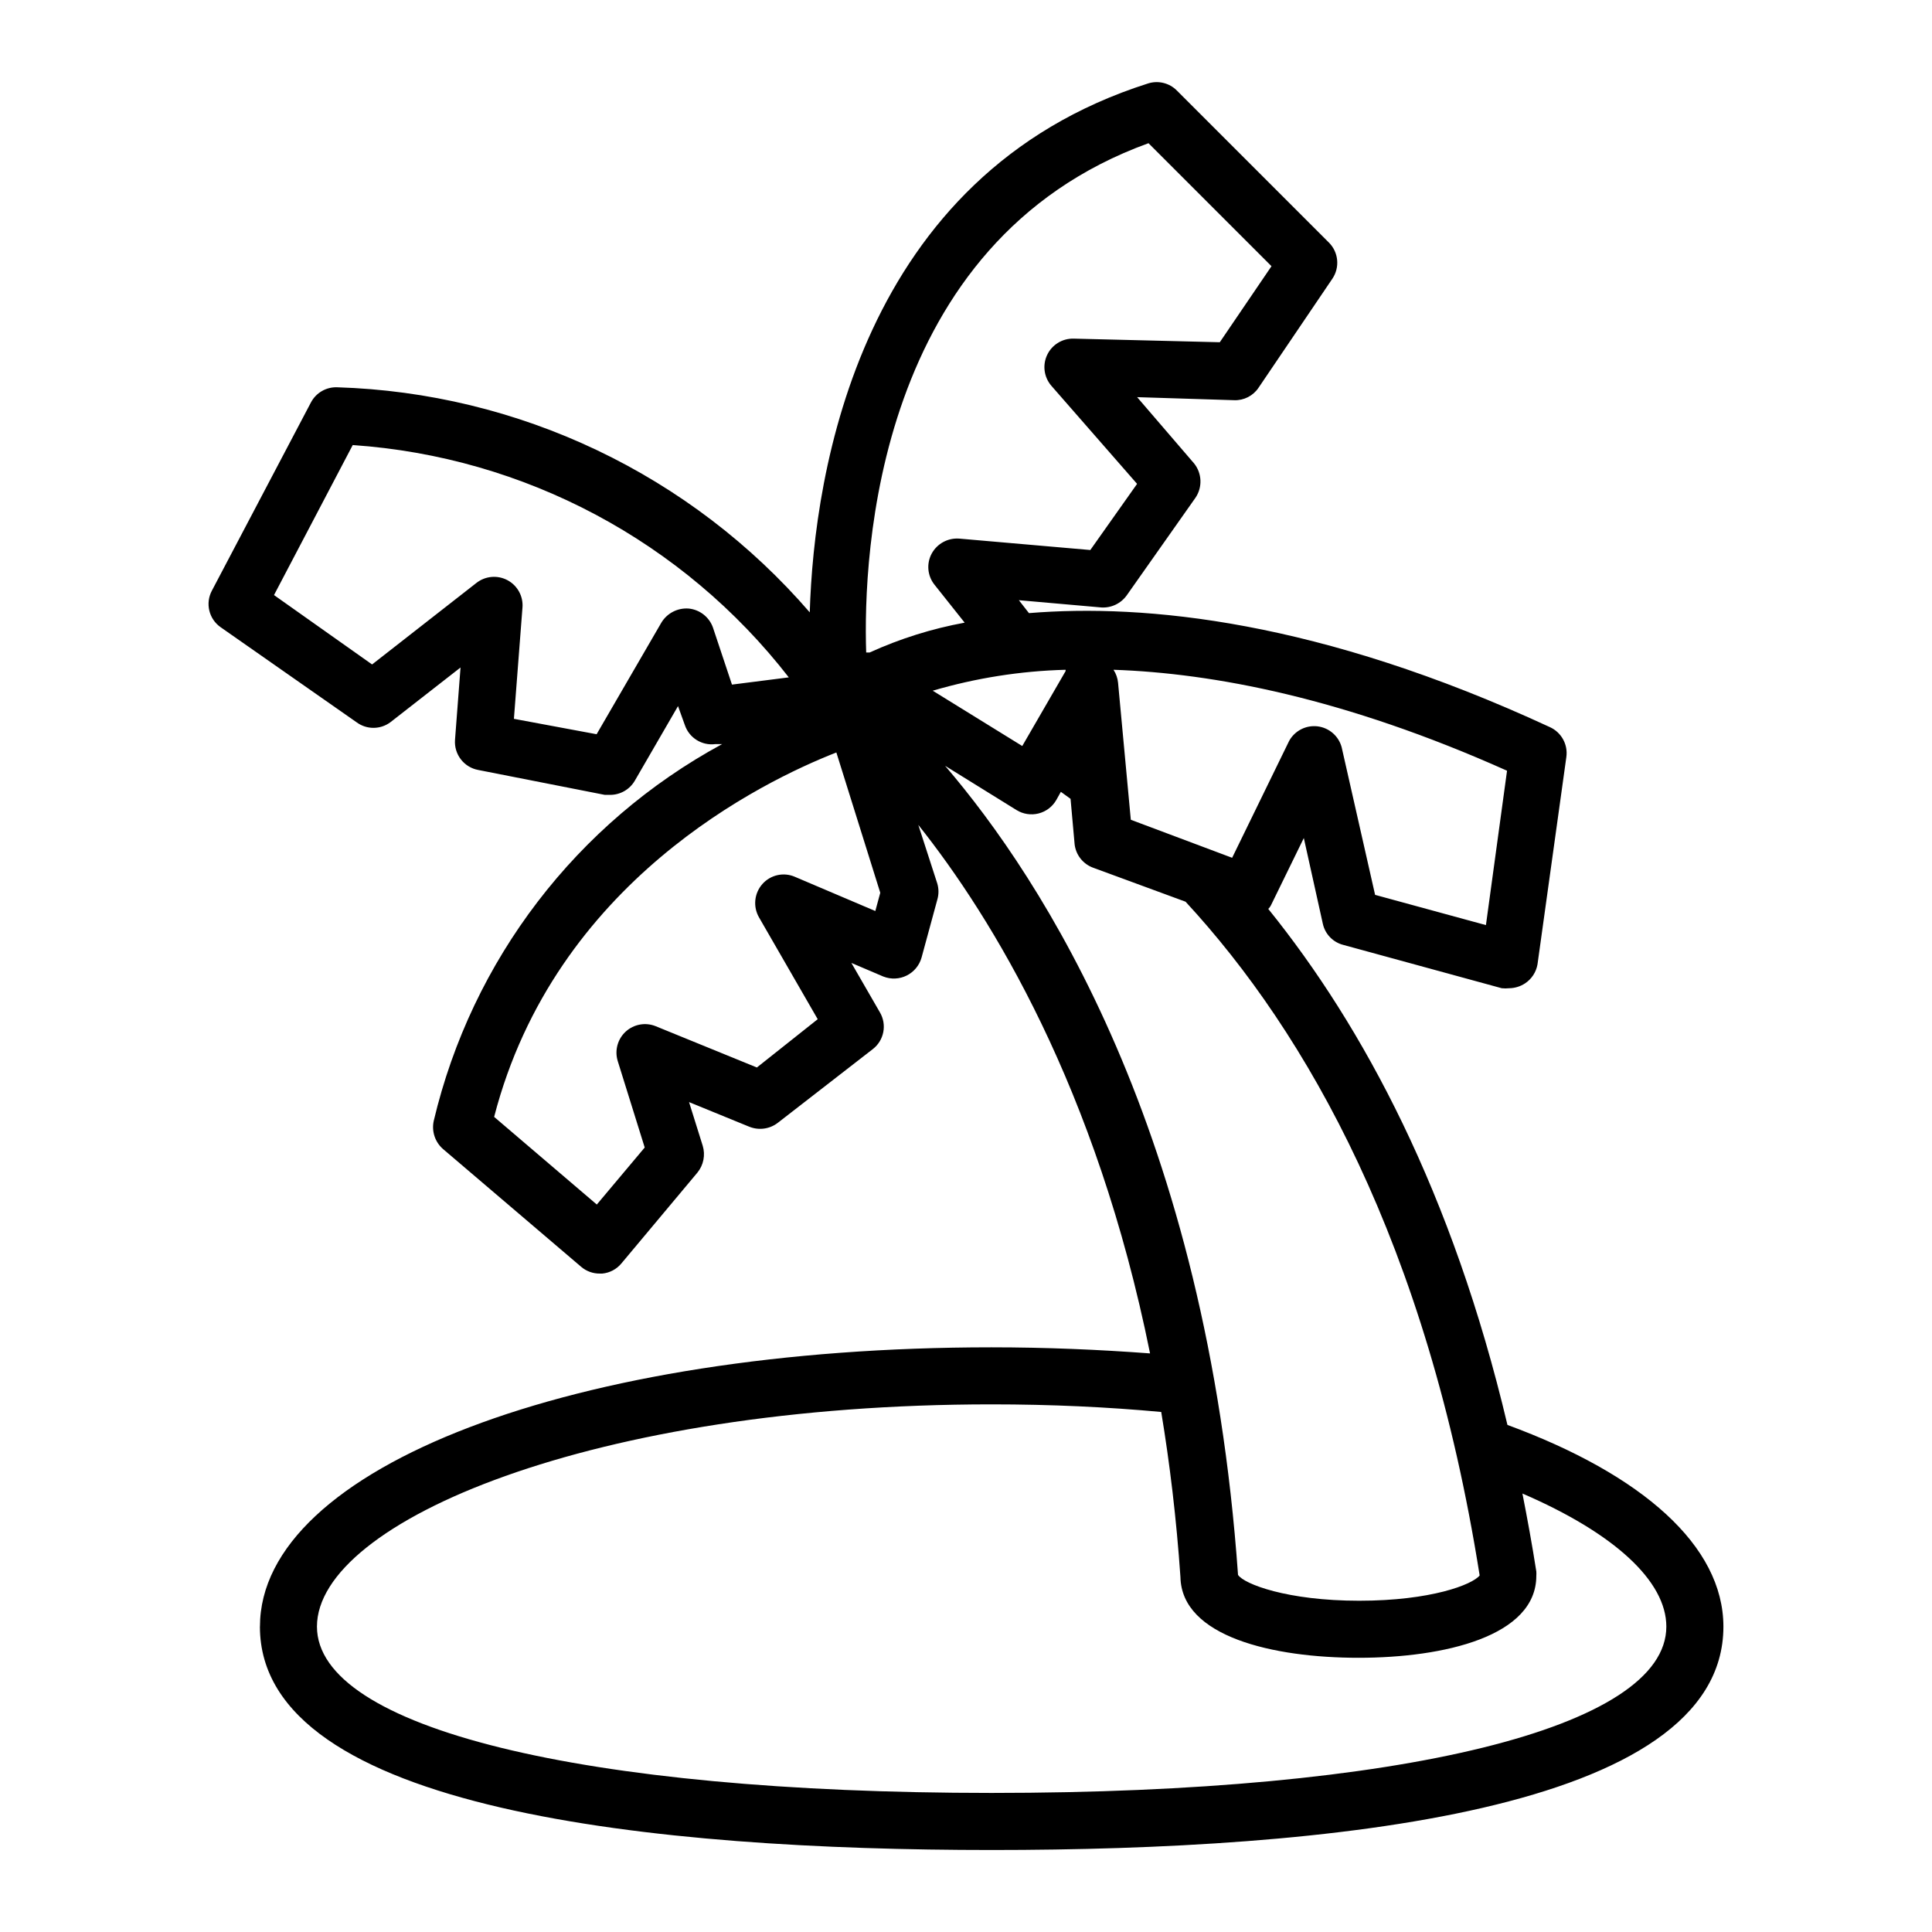 <?xml version="1.0" encoding="UTF-8"?>
<!-- Uploaded to: SVG Repo, www.svgrepo.com, Generator: SVG Repo Mixer Tools -->
<svg fill="#000000" width="800px" height="800px" version="1.1" viewBox="144 144 512 512" xmlns="http://www.w3.org/2000/svg">
 <path d="m212.88 575.07c0 48.918 105.45 59.199 193.92 59.199s193.92-10.078 193.92-59.199c0-21.41-21.512-40.305-57.234-53.453-14.562-61.52-38.191-105.55-63.379-136.74 0.289-0.273 0.527-0.598 0.703-0.957l8.715-17.836 5.039 22.723c0.598 2.734 2.684 4.898 5.391 5.594l42.02 11.488c0.652 0.07 1.312 0.07 1.965 0 1.484-0.016 2.934-0.453 4.18-1.262 1.758-1.148 2.961-2.973 3.328-5.039l7.656-55.016c0.438-3.285-1.32-6.473-4.332-7.859-61.262-28.363-107.31-32.746-138.09-30.23l-2.672-3.426 21.715 1.914v0.004c2.68 0.211 5.277-0.992 6.852-3.176l18.238-25.895c1.879-2.773 1.734-6.449-0.352-9.07l-15.113-17.582 25.695 0.805-0.004 0.004c2.598 0.098 5.062-1.16 6.5-3.328l19.547-28.867c2.027-2.996 1.648-7.012-0.906-9.57l-40.305-40.305c-2-2.012-4.957-2.731-7.656-1.867-76.277 24.234-88.52 102.88-89.629 140.16-15.613-18.07-34.805-32.703-56.363-42.969-21.559-10.27-45.016-15.949-68.883-16.68-2.902-0.105-5.602 1.461-6.953 4.027l-26.25 49.879c-1.781 3.348-0.785 7.496 2.316 9.672l36.023 25.191c2.66 1.98 6.309 1.98 8.969 0l18.59-14.508-1.461 19.145c-0.297 3.848 2.352 7.301 6.148 8.008l33.551 6.602h1.41c2.703 0 5.199-1.441 6.551-3.777l11.438-19.75 1.812 5.039v-0.004c1.148 3.387 4.519 5.492 8.062 5.039h1.812c-38.531 20.887-66.332 57.207-76.426 99.855-0.602 2.75 0.344 5.609 2.469 7.457l36.578 31.188h-0.004c1.398 1.203 3.195 1.848 5.039 1.812h0.605c1.965-0.195 3.773-1.152 5.035-2.672l20.152-24.082c1.625-1.984 2.152-4.648 1.414-7.102l-3.629-11.586 16.02 6.551v-0.004c2.516 0.996 5.367 0.594 7.508-1.059l25.191-19.547c2.973-2.316 3.769-6.473 1.863-9.723l-7.559-13.098 8.516 3.629v-0.004c2 0.773 4.234 0.672 6.152-0.289 1.922-0.961 3.344-2.684 3.926-4.75l4.18-15.367c0.402-1.379 0.402-2.848 0-4.231l-5.039-15.566c19.496 24.484 47.207 69.625 61.414 140.06-13.453-1.008-27.508-1.613-42.066-1.613-110.43 0-193.82 31.84-193.82 74.012zm163.09-189.64-21.312-9.066c-2.984-1.297-6.461-0.523-8.617 1.914-2.16 2.441-2.523 5.984-0.906 8.816l15.566 27.004-16.121 12.797-26.801-10.934c-2.703-1.102-5.801-0.547-7.957 1.422-2.152 1.973-2.977 5.008-2.121 7.797l7.152 22.922-12.695 15.113-27.207-23.227c16.125-62.316 71.141-88.918 90.691-96.574l11.637 37.18zm-37.988-60.004-5.039-15.113c-0.98-2.777-3.469-4.738-6.398-5.039-2.957-0.238-5.793 1.227-7.305 3.781l-17.129 29.523-21.918-4.082 2.266-29.473h0.004c0.238-2.992-1.316-5.84-3.957-7.258-2.644-1.418-5.875-1.141-8.238 0.707l-27.66 21.613-25.992-18.387 20.859-39.75-0.004-0.004c45.539 3.117 87.582 25.516 115.57 61.566zm110.38-143.48 32.598 32.598-13.703 20.152-38.691-0.957c-3-0.09-5.766 1.598-7.051 4.305-1.289 2.707-0.855 5.922 1.105 8.188l22.719 25.996-12.395 17.531-34.711-3.023v0.004c-2.996-0.238-5.852 1.301-7.305 3.93-1.445 2.644-1.168 5.898 0.707 8.262l8.012 10.078h-0.004c-8.688 1.594-17.148 4.25-25.188 7.91h-0.906c-0.859-25.695 2.465-108.77 74.812-134.97zm-21.965 139.55v0.352l-11.488 19.852-23.73-14.66h0.004c11.449-3.363 23.285-5.227 35.215-5.543zm111.39 67.664-29.371-8.012-8.867-39.145c-0.809-2.969-3.34-5.148-6.391-5.516-3.055-0.363-6.027 1.16-7.516 3.852l-15.113 30.984-26.852-10.078-3.375-36.273c-0.113-1.238-0.527-2.434-1.211-3.477 26.398 0.906 61.164 7.457 104.29 26.754zm-124.39-30.48c1.742 1.074 3.848 1.398 5.832 0.895 1.984-0.504 3.68-1.789 4.699-3.566l1.211-2.168 2.57 1.863 1.059 11.84-0.004 0.004c0.27 2.949 2.238 5.473 5.039 6.445l24.383 8.969c32.094 34.711 64.035 90.688 77.938 178.55-1.914 2.418-12.898 6.699-31.941 6.699-19.043 0-30.531-4.434-32.094-6.852-8.309-117.59-51.938-184.44-77.633-214.42zm43.43 203.24c0.301 15.82 24.535 21.41 47.207 21.41s47.105-5.695 47.105-21.715c0.027-0.387 0.027-0.773 0-1.16-1.109-7.106-2.367-13.957-3.68-20.656 24.285 10.48 38.137 23.176 38.137 35.266 0 26.801-70.18 44.082-178.8 44.082s-178.8-17.281-178.8-44.082c0-27.859 73.457-58.895 178.8-58.895 15.77 0 30.781 0.707 44.941 2.016 2.269 13.703 4.031 28.266 5.09 43.73z"/>
</svg>